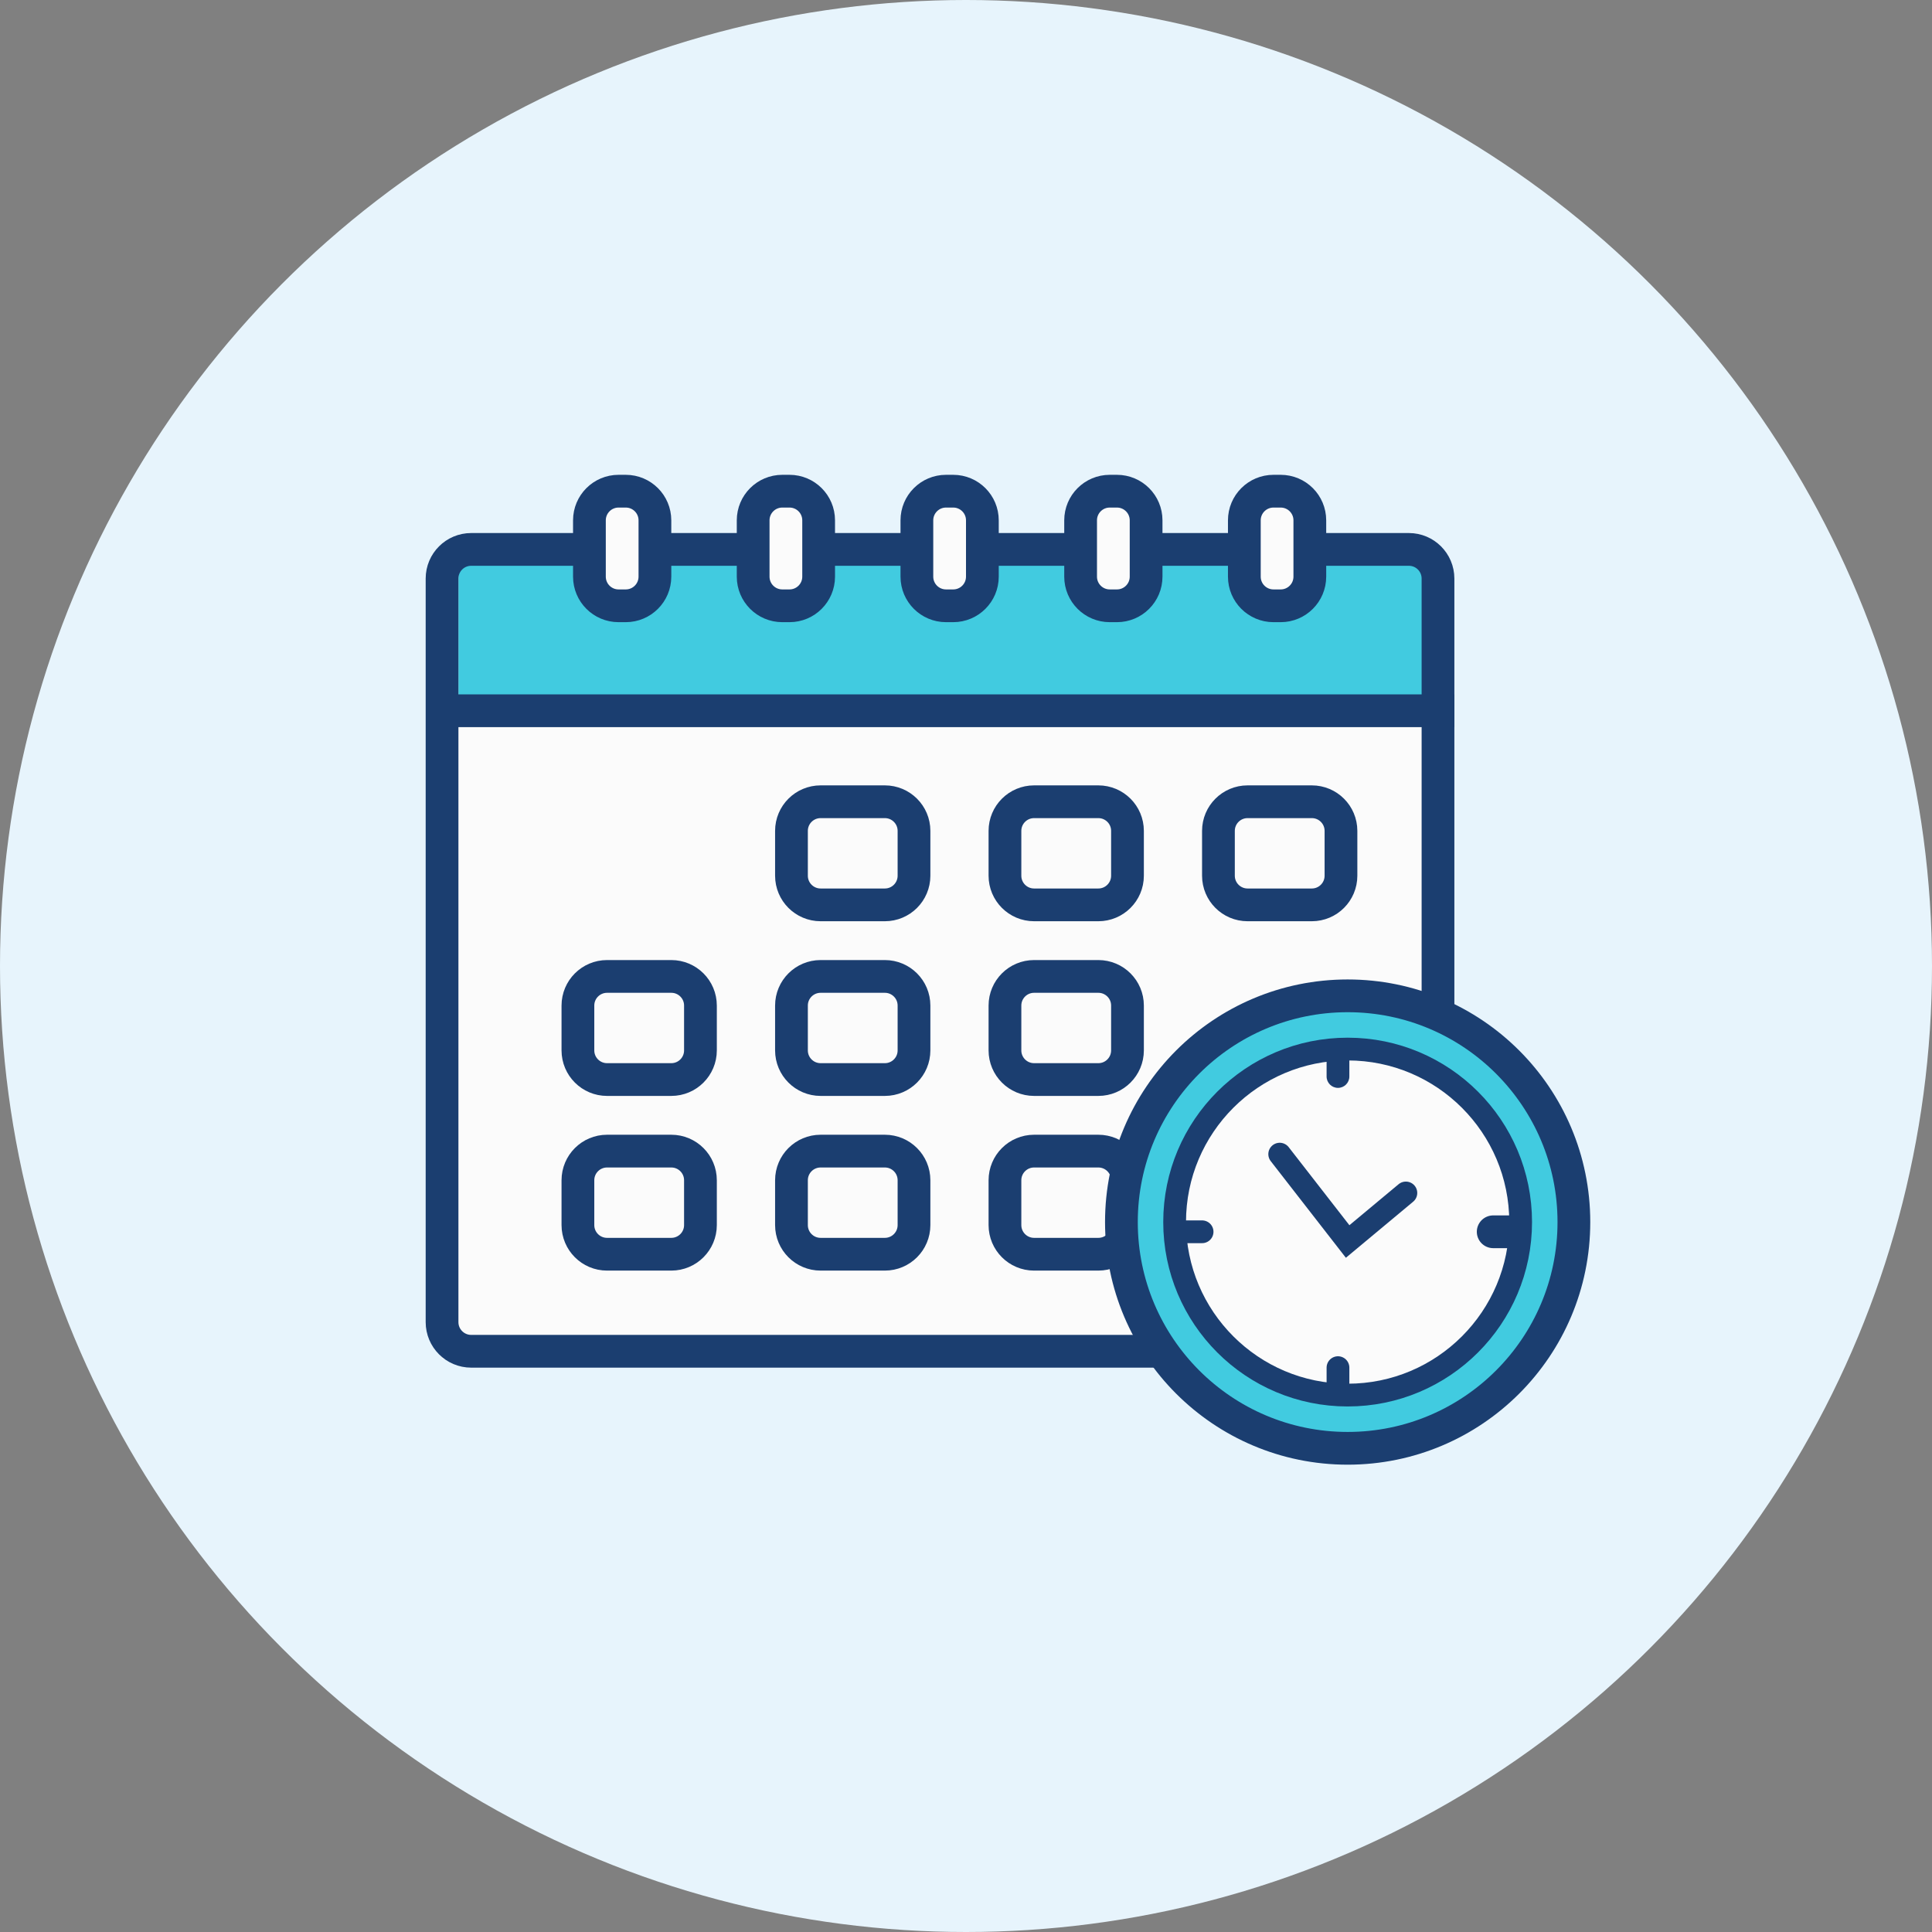 <svg width="118" height="118" viewBox="0 0 118 118" fill="none" xmlns="http://www.w3.org/2000/svg">
<rect x="0" y="0" width="118" height="118" fill="#808080" stroke="none"/>
<circle cx="59" cy="59" r="59" fill="#E7F4FC"/>
<rect x="27" y="44" width="60" height="39" fill="#FBFBFB"/>
<path d="M28 35C28 34.448 28.448 34 29 34H86C86.552 34 87 34.448 87 35V44H28V35Z" fill="#41CBE0"/>
<path d="M86.049 33.556C87.031 33.556 87.828 34.353 87.828 35.336L87.828 80.751C87.828 81.734 87.031 82.531 86.048 82.531L28.779 82.531C27.796 82.531 26.999 81.734 26.999 80.751L26.999 35.336C26.999 34.353 27.796 33.556 28.779 33.556L86.049 33.556Z" stroke="#1B3E70" stroke-width="2"/>
<path d="M48.34 61.416C48.34 60.434 49.137 59.637 50.12 59.637H54.044C55.027 59.637 55.824 60.434 55.824 61.416V64.155C55.824 65.138 55.027 65.935 54.044 65.935H50.12C49.137 65.935 48.34 65.138 48.34 64.155V61.416Z" stroke="#1B3E70" stroke-width="2"/>
<path d="M48.34 72.086C48.34 71.103 49.137 70.306 50.12 70.306H54.044C55.027 70.306 55.824 71.103 55.824 72.086V74.824C55.824 75.807 55.027 76.604 54.044 76.604H50.12C49.137 76.604 48.34 75.807 48.34 74.824V72.086Z" stroke="#1B3E70" stroke-width="2"/>
<path d="M61.379 50.747C61.379 49.765 62.176 48.968 63.159 48.968H67.083C68.066 48.968 68.863 49.765 68.863 50.747V53.486C68.863 54.469 68.066 55.266 67.083 55.266H63.159C62.176 55.266 61.379 54.469 61.379 53.486V50.747Z" stroke="#1B3E70" stroke-width="2"/>
<path d="M35.297 61.416C35.297 60.434 36.094 59.637 37.077 59.637H41.001C41.984 59.637 42.781 60.434 42.781 61.416V64.155C42.781 65.138 41.984 65.935 41.001 65.935H37.077C36.094 65.935 35.297 65.138 35.297 64.155V61.416Z" stroke="#1B3E70" stroke-width="2"/>
<path d="M35.297 72.086C35.297 71.103 36.094 70.306 37.077 70.306H41.001C41.984 70.306 42.781 71.103 42.781 72.086V74.824C42.781 75.807 41.984 76.604 41.001 76.604H37.077C36.094 76.604 35.297 75.807 35.297 74.824V72.086Z" stroke="#1B3E70" stroke-width="2"/>
<path d="M48.34 50.747C48.34 49.765 49.137 48.968 50.12 48.968H54.044C55.027 48.968 55.824 49.765 55.824 50.747V53.486C55.824 54.469 55.027 55.266 54.044 55.266H50.12C49.137 55.266 48.34 54.469 48.34 53.486V50.747Z" stroke="#1B3E70" stroke-width="2"/>
<path d="M61.379 61.416C61.379 60.434 62.176 59.637 63.159 59.637H67.083C68.066 59.637 68.863 60.434 68.863 61.416V64.155C68.863 65.138 68.066 65.935 67.083 65.935H63.159C62.176 65.935 61.379 65.138 61.379 64.155V61.416Z" stroke="#1B3E70" stroke-width="2"/>
<path d="M61.379 72.086C61.379 71.103 62.176 70.306 63.159 70.306H67.083C68.066 70.306 68.863 71.103 68.863 72.086V74.824C68.863 75.807 68.066 76.604 67.083 76.604H63.159C62.176 76.604 61.379 75.807 61.379 74.824V72.086Z" stroke="#1B3E70" stroke-width="2"/>
<path d="M74.418 50.747C74.418 49.765 75.215 48.968 76.198 48.968H80.122C81.105 48.968 81.902 49.765 81.902 50.747V53.486C81.902 54.469 81.105 55.266 80.122 55.266H76.198C75.215 55.266 74.418 54.469 74.418 53.486V50.747Z" stroke="#1B3E70" stroke-width="2"/>
<path d="M36 31.78C36 30.797 36.797 30 37.78 30H38.22C39.203 30 40 30.797 40 31.78V35.22C40 36.203 39.203 37 38.22 37H37.78C36.797 37 36 36.203 36 35.22V31.78Z" fill="#FBFBFB" stroke="#1B3E70" stroke-width="2"/>
<path d="M46 31.78C46 30.797 46.797 30 47.78 30H48.22C49.203 30 50 30.797 50 31.78V35.22C50 36.203 49.203 37 48.22 37H47.78C46.797 37 46 36.203 46 35.22V31.78Z" fill="#FBFBFB" stroke="#1B3E70" stroke-width="2"/>
<path d="M56 31.78C56 30.797 56.797 30 57.78 30H58.22C59.203 30 60 30.797 60 31.78V35.22C60 36.203 59.203 37 58.22 37H57.78C56.797 37 56 36.203 56 35.22V31.78Z" fill="#FBFBFB" stroke="#1B3E70" stroke-width="2"/>
<path d="M66 31.78C66 30.797 66.797 30 67.78 30H68.22C69.203 30 70 30.797 70 31.78V35.22C70 36.203 69.203 37 68.22 37H67.78C66.797 37 66 36.203 66 35.22V31.78Z" fill="#FBFBFB" stroke="#1B3E70" stroke-width="2"/>
<path d="M76 31.78C76 30.797 76.797 30 77.78 30H78.22C79.203 30 80 30.797 80 31.78V35.22C80 36.203 79.203 37 78.22 37H77.78C76.797 37 76 36.203 76 35.22V31.78Z" fill="#FBFBFB" stroke="#1B3E70" stroke-width="2"/>
<line x1="27.184" y1="43.411" x2="88.827" y2="43.411" stroke="#1B3E70" stroke-width="2"/>
<circle cx="82.31" cy="74.64" r="13.818" fill="#41CBE0" stroke="#1B3E70" stroke-width="2"/>
<circle cx="82.309" cy="74.64" r="10.567" fill="#FBFBFB" stroke="#1B3E70" stroke-width="1.39"/>
<path d="M78.16 70.491L82.309 75.826L85.866 72.862" stroke="#1B3E70" stroke-width="1.39" stroke-linecap="round"/>
<path d="M81.024 65.749C81.024 66.133 81.335 66.444 81.719 66.444C82.103 66.444 82.414 66.133 82.414 65.749L81.024 65.749ZM81.024 64.564L81.024 65.749L82.414 65.749L82.414 64.564L81.024 64.564Z" fill="#1B3E70"/>
<path d="M81.719 83.531L81.719 84.717" stroke="#1B3E70" stroke-width="1.39" stroke-linecap="round"/>
<path d="M91.199 75.233H92.385" stroke="#1B3E70" stroke-width="2" stroke-linecap="round"/>
<path d="M72.234 75.233H73.42" stroke="#1B3E70" stroke-width="1.39" stroke-linecap="round"/>
</svg>
